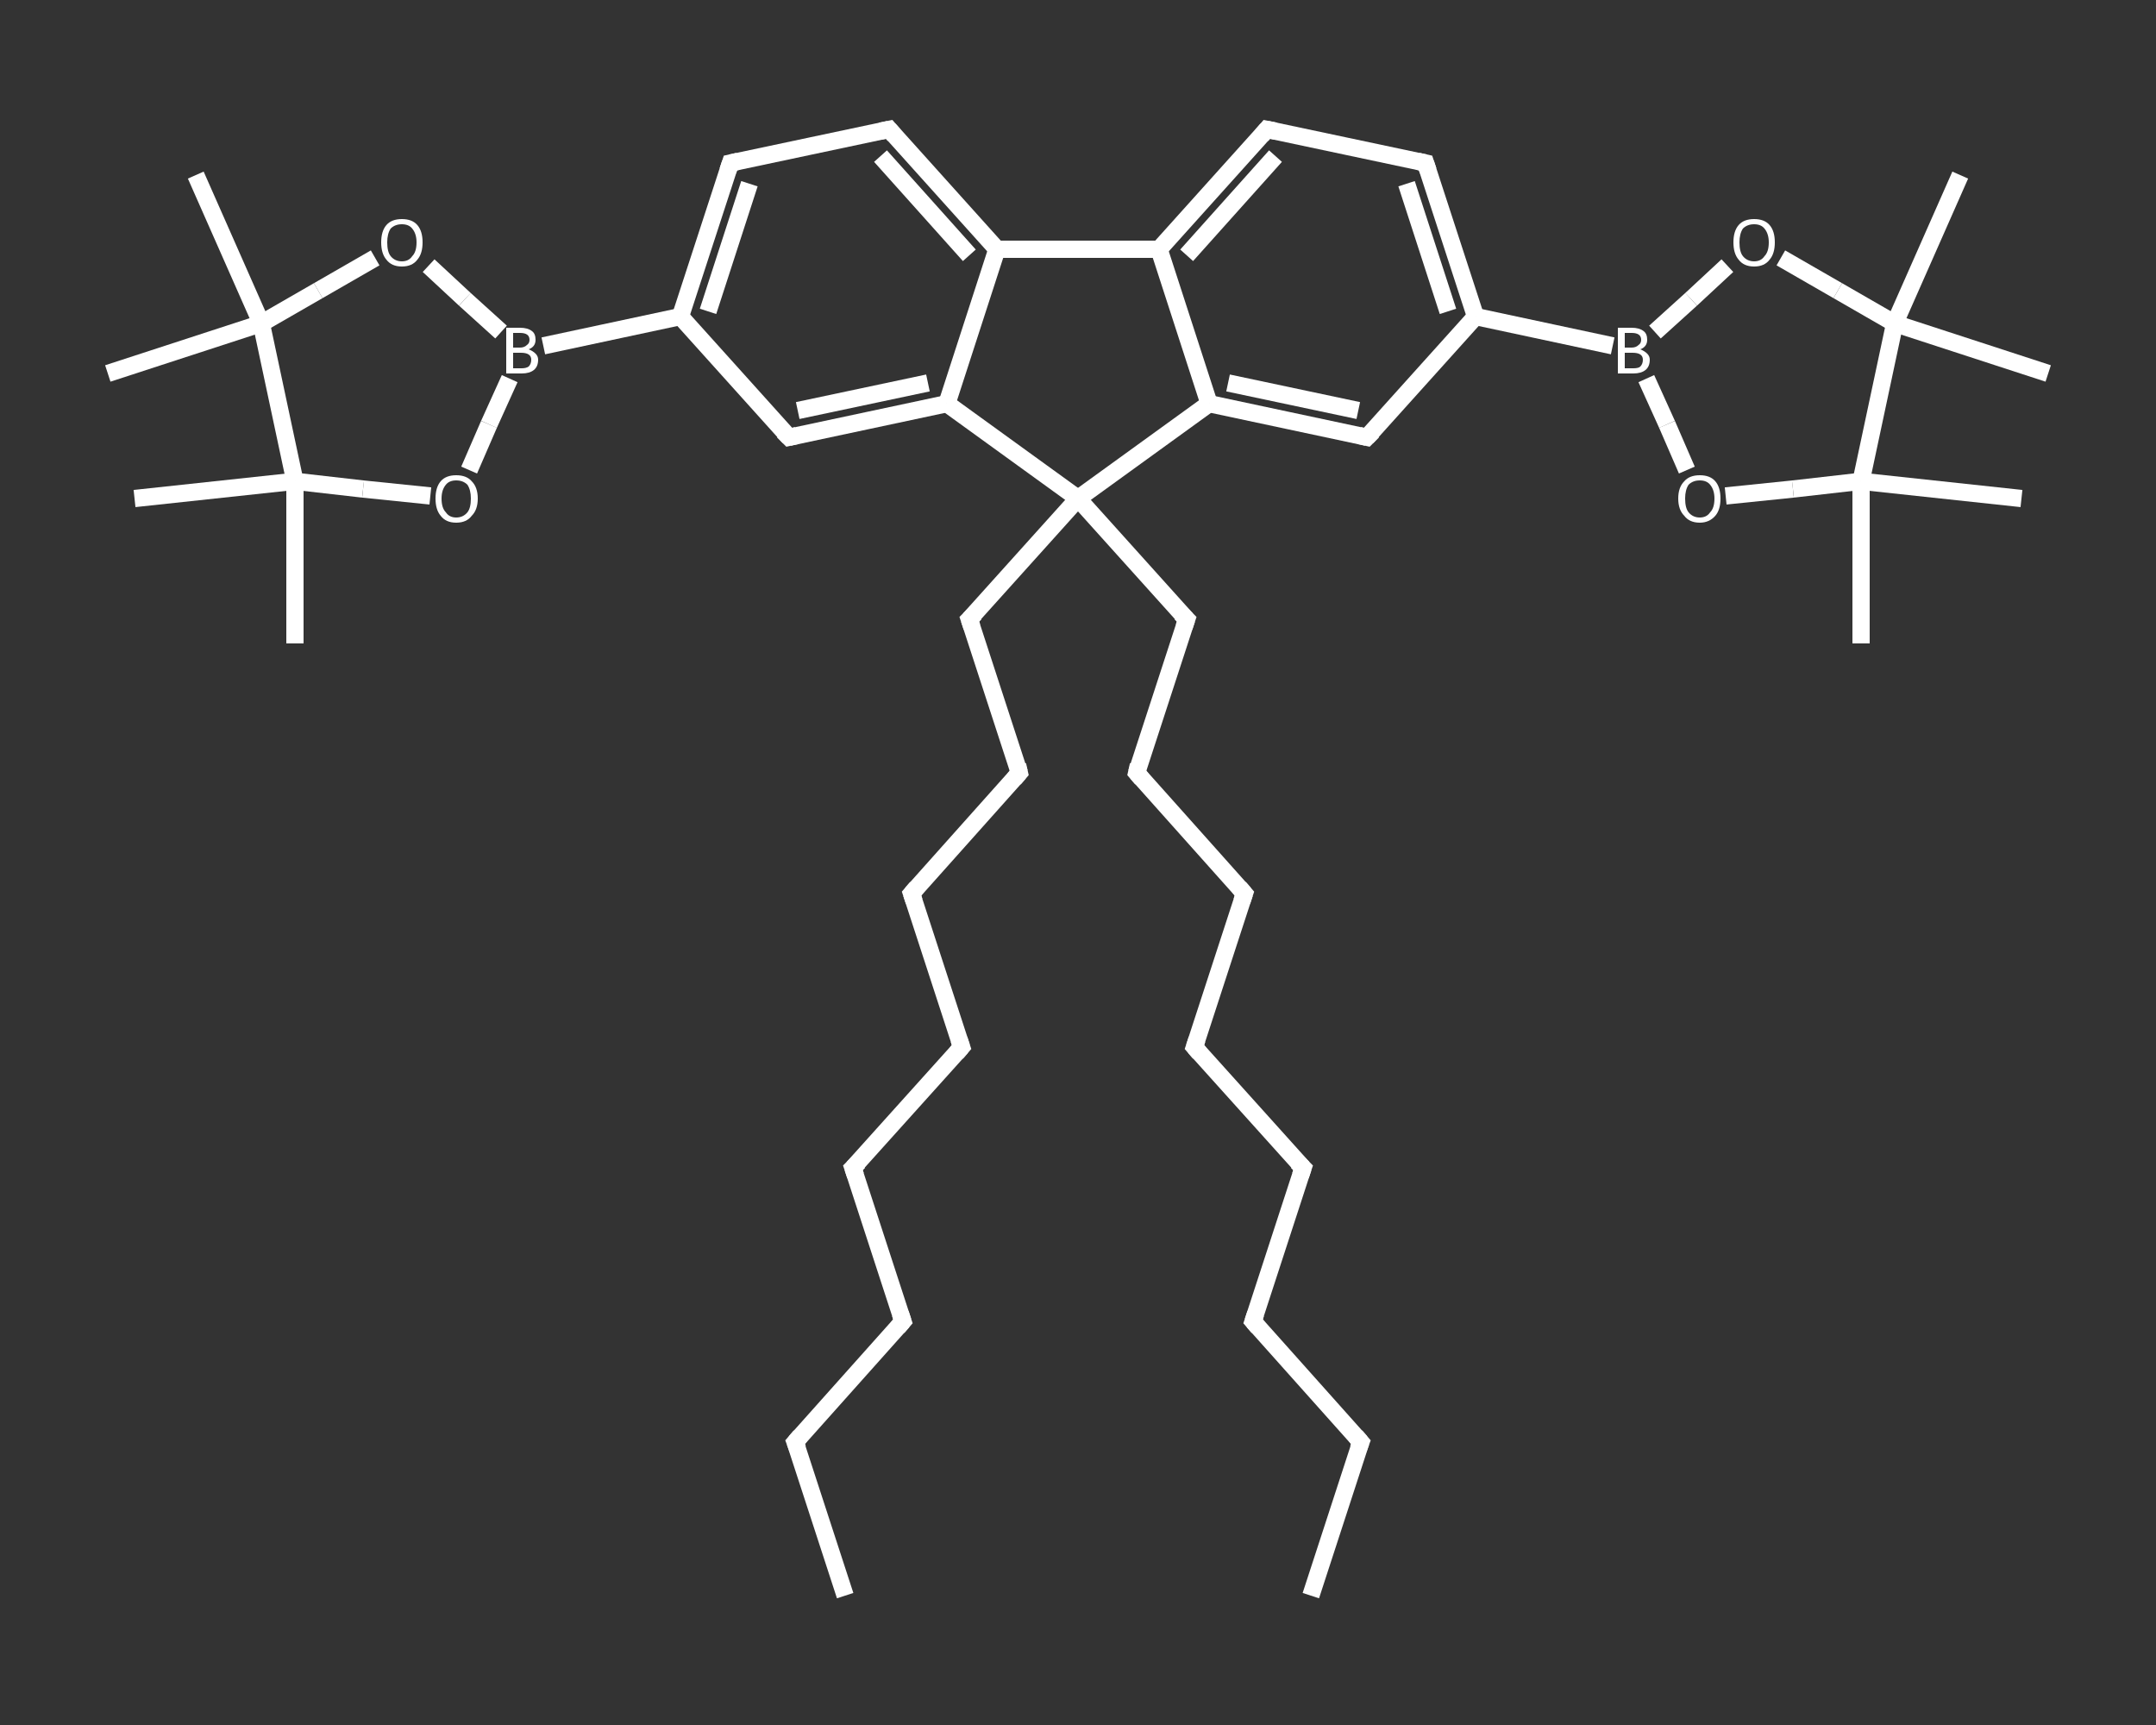 <?xml version='1.0' encoding='iso-8859-1'?>
<svg version='1.1' baseProfile='full'
              xmlns='http://www.w3.org/2000/svg'
                      xmlns:rdkit='http://www.rdkit.org/xml'
                      xmlns:xlink='http://www.w3.org/1999/xlink'
                  xml:space='preserve'
width='250px' height='200px' viewBox='0 0 250 200'>
<rect x="0" y="0" width="250" height="200" fill="#333333" stroke="none"/>
<!-- END OF HEADER -->
<rect style='opacity:1.0;fill:transparent;stroke:none' width='250.0' height='200.0' x='0.0' y='0.0'> </rect>
<path class='bond-0 atom-0 atom-1' d='M 152.0,185.0 L 157.8,167.2' style='fill:none;fill-rule:evenodd;stroke:#FFFFFF;stroke-width:2.0px;stroke-linecap:butt;stroke-linejoin:miter;stroke-opacity:1' />
<path class='bond-1 atom-1 atom-2' d='M 157.8,167.2 L 145.3,153.2' style='fill:none;fill-rule:evenodd;stroke:#FFFFFF;stroke-width:2.0px;stroke-linecap:butt;stroke-linejoin:miter;stroke-opacity:1' />
<path class='bond-2 atom-2 atom-3' d='M 145.3,153.2 L 151.1,135.4' style='fill:none;fill-rule:evenodd;stroke:#FFFFFF;stroke-width:2.0px;stroke-linecap:butt;stroke-linejoin:miter;stroke-opacity:1' />
<path class='bond-3 atom-3 atom-4' d='M 151.1,135.4 L 138.5,121.4' style='fill:none;fill-rule:evenodd;stroke:#FFFFFF;stroke-width:2.0px;stroke-linecap:butt;stroke-linejoin:miter;stroke-opacity:1' />
<path class='bond-4 atom-4 atom-5' d='M 138.5,121.4 L 144.3,103.6' style='fill:none;fill-rule:evenodd;stroke:#FFFFFF;stroke-width:2.0px;stroke-linecap:butt;stroke-linejoin:miter;stroke-opacity:1' />
<path class='bond-5 atom-5 atom-6' d='M 144.3,103.6 L 131.8,89.6' style='fill:none;fill-rule:evenodd;stroke:#FFFFFF;stroke-width:2.0px;stroke-linecap:butt;stroke-linejoin:miter;stroke-opacity:1' />
<path class='bond-6 atom-6 atom-7' d='M 131.8,89.6 L 137.6,71.8' style='fill:none;fill-rule:evenodd;stroke:#FFFFFF;stroke-width:2.0px;stroke-linecap:butt;stroke-linejoin:miter;stroke-opacity:1' />
<path class='bond-7 atom-7 atom-8' d='M 137.6,71.8 L 125.0,57.8' style='fill:none;fill-rule:evenodd;stroke:#FFFFFF;stroke-width:2.0px;stroke-linecap:butt;stroke-linejoin:miter;stroke-opacity:1' />
<path class='bond-8 atom-8 atom-9' d='M 125.0,57.8 L 112.4,71.8' style='fill:none;fill-rule:evenodd;stroke:#FFFFFF;stroke-width:2.0px;stroke-linecap:butt;stroke-linejoin:miter;stroke-opacity:1' />
<path class='bond-9 atom-9 atom-10' d='M 112.4,71.8 L 118.2,89.6' style='fill:none;fill-rule:evenodd;stroke:#FFFFFF;stroke-width:2.0px;stroke-linecap:butt;stroke-linejoin:miter;stroke-opacity:1' />
<path class='bond-10 atom-10 atom-11' d='M 118.2,89.6 L 105.7,103.6' style='fill:none;fill-rule:evenodd;stroke:#FFFFFF;stroke-width:2.0px;stroke-linecap:butt;stroke-linejoin:miter;stroke-opacity:1' />
<path class='bond-11 atom-11 atom-12' d='M 105.7,103.6 L 111.5,121.4' style='fill:none;fill-rule:evenodd;stroke:#FFFFFF;stroke-width:2.0px;stroke-linecap:butt;stroke-linejoin:miter;stroke-opacity:1' />
<path class='bond-12 atom-12 atom-13' d='M 111.5,121.4 L 98.9,135.4' style='fill:none;fill-rule:evenodd;stroke:#FFFFFF;stroke-width:2.0px;stroke-linecap:butt;stroke-linejoin:miter;stroke-opacity:1' />
<path class='bond-13 atom-13 atom-14' d='M 98.9,135.4 L 104.7,153.2' style='fill:none;fill-rule:evenodd;stroke:#FFFFFF;stroke-width:2.0px;stroke-linecap:butt;stroke-linejoin:miter;stroke-opacity:1' />
<path class='bond-14 atom-14 atom-15' d='M 104.7,153.2 L 92.2,167.2' style='fill:none;fill-rule:evenodd;stroke:#FFFFFF;stroke-width:2.0px;stroke-linecap:butt;stroke-linejoin:miter;stroke-opacity:1' />
<path class='bond-15 atom-15 atom-16' d='M 92.2,167.2 L 98.0,185.0' style='fill:none;fill-rule:evenodd;stroke:#FFFFFF;stroke-width:2.0px;stroke-linecap:butt;stroke-linejoin:miter;stroke-opacity:1' />
<path class='bond-16 atom-8 atom-17' d='M 125.0,57.8 L 140.2,46.8' style='fill:none;fill-rule:evenodd;stroke:#FFFFFF;stroke-width:2.0px;stroke-linecap:butt;stroke-linejoin:miter;stroke-opacity:1' />
<path class='bond-17 atom-17 atom-18' d='M 140.2,46.8 L 158.5,50.7' style='fill:none;fill-rule:evenodd;stroke:#FFFFFF;stroke-width:2.0px;stroke-linecap:butt;stroke-linejoin:miter;stroke-opacity:1' />
<path class='bond-17 atom-17 atom-18' d='M 142.4,44.4 L 157.5,47.6' style='fill:none;fill-rule:evenodd;stroke:#FFFFFF;stroke-width:2.0px;stroke-linecap:butt;stroke-linejoin:miter;stroke-opacity:1' />
<path class='bond-18 atom-18 atom-19' d='M 158.5,50.7 L 171.1,36.7' style='fill:none;fill-rule:evenodd;stroke:#FFFFFF;stroke-width:2.0px;stroke-linecap:butt;stroke-linejoin:miter;stroke-opacity:1' />
<path class='bond-19 atom-19 atom-20' d='M 171.1,36.7 L 187.0,40.1' style='fill:none;fill-rule:evenodd;stroke:#FFFFFF;stroke-width:2.0px;stroke-linecap:butt;stroke-linejoin:miter;stroke-opacity:1' />
<path class='bond-20 atom-20 atom-21' d='M 191.9,38.5 L 196.1,34.7' style='fill:none;fill-rule:evenodd;stroke:#FFFFFF;stroke-width:2.0px;stroke-linecap:butt;stroke-linejoin:miter;stroke-opacity:1' />
<path class='bond-20 atom-20 atom-21' d='M 196.1,34.7 L 200.3,30.8' style='fill:none;fill-rule:evenodd;stroke:#FFFFFF;stroke-width:2.0px;stroke-linecap:butt;stroke-linejoin:miter;stroke-opacity:1' />
<path class='bond-21 atom-21 atom-22' d='M 206.5,29.9 L 213.1,33.7' style='fill:none;fill-rule:evenodd;stroke:#FFFFFF;stroke-width:2.0px;stroke-linecap:butt;stroke-linejoin:miter;stroke-opacity:1' />
<path class='bond-21 atom-21 atom-22' d='M 213.1,33.7 L 219.7,37.5' style='fill:none;fill-rule:evenodd;stroke:#FFFFFF;stroke-width:2.0px;stroke-linecap:butt;stroke-linejoin:miter;stroke-opacity:1' />
<path class='bond-22 atom-22 atom-23' d='M 219.7,37.5 L 227.3,20.3' style='fill:none;fill-rule:evenodd;stroke:#FFFFFF;stroke-width:2.0px;stroke-linecap:butt;stroke-linejoin:miter;stroke-opacity:1' />
<path class='bond-23 atom-22 atom-24' d='M 219.7,37.5 L 237.5,43.3' style='fill:none;fill-rule:evenodd;stroke:#FFFFFF;stroke-width:2.0px;stroke-linecap:butt;stroke-linejoin:miter;stroke-opacity:1' />
<path class='bond-24 atom-22 atom-25' d='M 219.7,37.5 L 215.8,55.8' style='fill:none;fill-rule:evenodd;stroke:#FFFFFF;stroke-width:2.0px;stroke-linecap:butt;stroke-linejoin:miter;stroke-opacity:1' />
<path class='bond-25 atom-25 atom-26' d='M 215.8,55.8 L 234.4,57.8' style='fill:none;fill-rule:evenodd;stroke:#FFFFFF;stroke-width:2.0px;stroke-linecap:butt;stroke-linejoin:miter;stroke-opacity:1' />
<path class='bond-26 atom-25 atom-27' d='M 215.8,55.8 L 215.8,74.6' style='fill:none;fill-rule:evenodd;stroke:#FFFFFF;stroke-width:2.0px;stroke-linecap:butt;stroke-linejoin:miter;stroke-opacity:1' />
<path class='bond-27 atom-25 atom-28' d='M 215.8,55.8 L 207.9,56.7' style='fill:none;fill-rule:evenodd;stroke:#FFFFFF;stroke-width:2.0px;stroke-linecap:butt;stroke-linejoin:miter;stroke-opacity:1' />
<path class='bond-27 atom-25 atom-28' d='M 207.9,56.7 L 200.1,57.5' style='fill:none;fill-rule:evenodd;stroke:#FFFFFF;stroke-width:2.0px;stroke-linecap:butt;stroke-linejoin:miter;stroke-opacity:1' />
<path class='bond-28 atom-19 atom-29' d='M 171.1,36.7 L 165.3,18.9' style='fill:none;fill-rule:evenodd;stroke:#FFFFFF;stroke-width:2.0px;stroke-linecap:butt;stroke-linejoin:miter;stroke-opacity:1' />
<path class='bond-28 atom-19 atom-29' d='M 167.9,36.1 L 163.1,21.3' style='fill:none;fill-rule:evenodd;stroke:#FFFFFF;stroke-width:2.0px;stroke-linecap:butt;stroke-linejoin:miter;stroke-opacity:1' />
<path class='bond-29 atom-29 atom-30' d='M 165.3,18.9 L 146.9,15.0' style='fill:none;fill-rule:evenodd;stroke:#FFFFFF;stroke-width:2.0px;stroke-linecap:butt;stroke-linejoin:miter;stroke-opacity:1' />
<path class='bond-30 atom-30 atom-31' d='M 146.9,15.0 L 134.4,28.9' style='fill:none;fill-rule:evenodd;stroke:#FFFFFF;stroke-width:2.0px;stroke-linecap:butt;stroke-linejoin:miter;stroke-opacity:1' />
<path class='bond-30 atom-30 atom-31' d='M 147.9,18.1 L 137.6,29.6' style='fill:none;fill-rule:evenodd;stroke:#FFFFFF;stroke-width:2.0px;stroke-linecap:butt;stroke-linejoin:miter;stroke-opacity:1' />
<path class='bond-31 atom-31 atom-32' d='M 134.4,28.9 L 115.6,28.9' style='fill:none;fill-rule:evenodd;stroke:#FFFFFF;stroke-width:2.0px;stroke-linecap:butt;stroke-linejoin:miter;stroke-opacity:1' />
<path class='bond-32 atom-32 atom-33' d='M 115.6,28.9 L 103.1,15.0' style='fill:none;fill-rule:evenodd;stroke:#FFFFFF;stroke-width:2.0px;stroke-linecap:butt;stroke-linejoin:miter;stroke-opacity:1' />
<path class='bond-32 atom-32 atom-33' d='M 112.4,29.6 L 102.1,18.1' style='fill:none;fill-rule:evenodd;stroke:#FFFFFF;stroke-width:2.0px;stroke-linecap:butt;stroke-linejoin:miter;stroke-opacity:1' />
<path class='bond-33 atom-33 atom-34' d='M 103.1,15.0 L 84.7,18.9' style='fill:none;fill-rule:evenodd;stroke:#FFFFFF;stroke-width:2.0px;stroke-linecap:butt;stroke-linejoin:miter;stroke-opacity:1' />
<path class='bond-34 atom-34 atom-35' d='M 84.7,18.9 L 78.9,36.7' style='fill:none;fill-rule:evenodd;stroke:#FFFFFF;stroke-width:2.0px;stroke-linecap:butt;stroke-linejoin:miter;stroke-opacity:1' />
<path class='bond-34 atom-34 atom-35' d='M 86.9,21.3 L 82.1,36.1' style='fill:none;fill-rule:evenodd;stroke:#FFFFFF;stroke-width:2.0px;stroke-linecap:butt;stroke-linejoin:miter;stroke-opacity:1' />
<path class='bond-35 atom-35 atom-36' d='M 78.9,36.7 L 63.0,40.1' style='fill:none;fill-rule:evenodd;stroke:#FFFFFF;stroke-width:2.0px;stroke-linecap:butt;stroke-linejoin:miter;stroke-opacity:1' />
<path class='bond-36 atom-36 atom-37' d='M 59.1,43.9 L 56.7,49.2' style='fill:none;fill-rule:evenodd;stroke:#FFFFFF;stroke-width:2.0px;stroke-linecap:butt;stroke-linejoin:miter;stroke-opacity:1' />
<path class='bond-36 atom-36 atom-37' d='M 56.7,49.2 L 54.4,54.5' style='fill:none;fill-rule:evenodd;stroke:#FFFFFF;stroke-width:2.0px;stroke-linecap:butt;stroke-linejoin:miter;stroke-opacity:1' />
<path class='bond-37 atom-37 atom-38' d='M 49.9,57.5 L 42.1,56.7' style='fill:none;fill-rule:evenodd;stroke:#FFFFFF;stroke-width:2.0px;stroke-linecap:butt;stroke-linejoin:miter;stroke-opacity:1' />
<path class='bond-37 atom-37 atom-38' d='M 42.1,56.7 L 34.2,55.8' style='fill:none;fill-rule:evenodd;stroke:#FFFFFF;stroke-width:2.0px;stroke-linecap:butt;stroke-linejoin:miter;stroke-opacity:1' />
<path class='bond-38 atom-38 atom-39' d='M 34.2,55.8 L 34.2,74.6' style='fill:none;fill-rule:evenodd;stroke:#FFFFFF;stroke-width:2.0px;stroke-linecap:butt;stroke-linejoin:miter;stroke-opacity:1' />
<path class='bond-39 atom-38 atom-40' d='M 34.2,55.8 L 15.6,57.8' style='fill:none;fill-rule:evenodd;stroke:#FFFFFF;stroke-width:2.0px;stroke-linecap:butt;stroke-linejoin:miter;stroke-opacity:1' />
<path class='bond-40 atom-38 atom-41' d='M 34.2,55.8 L 30.3,37.5' style='fill:none;fill-rule:evenodd;stroke:#FFFFFF;stroke-width:2.0px;stroke-linecap:butt;stroke-linejoin:miter;stroke-opacity:1' />
<path class='bond-41 atom-41 atom-42' d='M 30.3,37.5 L 12.5,43.3' style='fill:none;fill-rule:evenodd;stroke:#FFFFFF;stroke-width:2.0px;stroke-linecap:butt;stroke-linejoin:miter;stroke-opacity:1' />
<path class='bond-42 atom-41 atom-43' d='M 30.3,37.5 L 22.7,20.3' style='fill:none;fill-rule:evenodd;stroke:#FFFFFF;stroke-width:2.0px;stroke-linecap:butt;stroke-linejoin:miter;stroke-opacity:1' />
<path class='bond-43 atom-41 atom-44' d='M 30.3,37.5 L 36.9,33.7' style='fill:none;fill-rule:evenodd;stroke:#FFFFFF;stroke-width:2.0px;stroke-linecap:butt;stroke-linejoin:miter;stroke-opacity:1' />
<path class='bond-43 atom-41 atom-44' d='M 36.9,33.7 L 43.5,29.9' style='fill:none;fill-rule:evenodd;stroke:#FFFFFF;stroke-width:2.0px;stroke-linecap:butt;stroke-linejoin:miter;stroke-opacity:1' />
<path class='bond-44 atom-35 atom-45' d='M 78.9,36.7 L 91.5,50.7' style='fill:none;fill-rule:evenodd;stroke:#FFFFFF;stroke-width:2.0px;stroke-linecap:butt;stroke-linejoin:miter;stroke-opacity:1' />
<path class='bond-45 atom-45 atom-46' d='M 91.5,50.7 L 109.8,46.8' style='fill:none;fill-rule:evenodd;stroke:#FFFFFF;stroke-width:2.0px;stroke-linecap:butt;stroke-linejoin:miter;stroke-opacity:1' />
<path class='bond-45 atom-45 atom-46' d='M 92.5,47.6 L 107.6,44.4' style='fill:none;fill-rule:evenodd;stroke:#FFFFFF;stroke-width:2.0px;stroke-linecap:butt;stroke-linejoin:miter;stroke-opacity:1' />
<path class='bond-46 atom-46 atom-8' d='M 109.8,46.8 L 125.0,57.8' style='fill:none;fill-rule:evenodd;stroke:#FFFFFF;stroke-width:2.0px;stroke-linecap:butt;stroke-linejoin:miter;stroke-opacity:1' />
<path class='bond-47 atom-31 atom-17' d='M 134.4,28.9 L 140.2,46.8' style='fill:none;fill-rule:evenodd;stroke:#FFFFFF;stroke-width:2.0px;stroke-linecap:butt;stroke-linejoin:miter;stroke-opacity:1' />
<path class='bond-48 atom-46 atom-32' d='M 109.8,46.8 L 115.6,28.9' style='fill:none;fill-rule:evenodd;stroke:#FFFFFF;stroke-width:2.0px;stroke-linecap:butt;stroke-linejoin:miter;stroke-opacity:1' />
<path class='bond-49 atom-28 atom-20' d='M 195.6,54.5 L 193.3,49.2' style='fill:none;fill-rule:evenodd;stroke:#FFFFFF;stroke-width:2.0px;stroke-linecap:butt;stroke-linejoin:miter;stroke-opacity:1' />
<path class='bond-49 atom-28 atom-20' d='M 193.3,49.2 L 190.9,43.9' style='fill:none;fill-rule:evenodd;stroke:#FFFFFF;stroke-width:2.0px;stroke-linecap:butt;stroke-linejoin:miter;stroke-opacity:1' />
<path class='bond-50 atom-44 atom-36' d='M 49.7,30.8 L 53.9,34.7' style='fill:none;fill-rule:evenodd;stroke:#FFFFFF;stroke-width:2.0px;stroke-linecap:butt;stroke-linejoin:miter;stroke-opacity:1' />
<path class='bond-50 atom-44 atom-36' d='M 53.9,34.7 L 58.1,38.5' style='fill:none;fill-rule:evenodd;stroke:#FFFFFF;stroke-width:2.0px;stroke-linecap:butt;stroke-linejoin:miter;stroke-opacity:1' />
<path d='M 157.5,168.0 L 157.8,167.2 L 157.2,166.5' style='fill:none;stroke:#FFFFFF;stroke-width:2.0px;stroke-linecap:butt;stroke-linejoin:miter;stroke-opacity:1;' />
<path d='M 145.9,153.9 L 145.3,153.2 L 145.6,152.3' style='fill:none;stroke:#FFFFFF;stroke-width:2.0px;stroke-linecap:butt;stroke-linejoin:miter;stroke-opacity:1;' />
<path d='M 150.8,136.3 L 151.1,135.4 L 150.4,134.7' style='fill:none;stroke:#FFFFFF;stroke-width:2.0px;stroke-linecap:butt;stroke-linejoin:miter;stroke-opacity:1;' />
<path d='M 139.1,122.1 L 138.5,121.4 L 138.8,120.5' style='fill:none;stroke:#FFFFFF;stroke-width:2.0px;stroke-linecap:butt;stroke-linejoin:miter;stroke-opacity:1;' />
<path d='M 144.0,104.5 L 144.3,103.6 L 143.7,102.9' style='fill:none;stroke:#FFFFFF;stroke-width:2.0px;stroke-linecap:butt;stroke-linejoin:miter;stroke-opacity:1;' />
<path d='M 132.4,90.3 L 131.8,89.6 L 132.0,88.7' style='fill:none;stroke:#FFFFFF;stroke-width:2.0px;stroke-linecap:butt;stroke-linejoin:miter;stroke-opacity:1;' />
<path d='M 137.3,72.7 L 137.6,71.8 L 136.9,71.1' style='fill:none;stroke:#FFFFFF;stroke-width:2.0px;stroke-linecap:butt;stroke-linejoin:miter;stroke-opacity:1;' />
<path d='M 113.1,71.1 L 112.4,71.8 L 112.7,72.7' style='fill:none;stroke:#FFFFFF;stroke-width:2.0px;stroke-linecap:butt;stroke-linejoin:miter;stroke-opacity:1;' />
<path d='M 118.0,88.7 L 118.2,89.6 L 117.6,90.3' style='fill:none;stroke:#FFFFFF;stroke-width:2.0px;stroke-linecap:butt;stroke-linejoin:miter;stroke-opacity:1;' />
<path d='M 106.3,102.9 L 105.7,103.6 L 106.0,104.5' style='fill:none;stroke:#FFFFFF;stroke-width:2.0px;stroke-linecap:butt;stroke-linejoin:miter;stroke-opacity:1;' />
<path d='M 111.2,120.5 L 111.5,121.4 L 110.9,122.1' style='fill:none;stroke:#FFFFFF;stroke-width:2.0px;stroke-linecap:butt;stroke-linejoin:miter;stroke-opacity:1;' />
<path d='M 99.6,134.7 L 98.9,135.4 L 99.2,136.3' style='fill:none;stroke:#FFFFFF;stroke-width:2.0px;stroke-linecap:butt;stroke-linejoin:miter;stroke-opacity:1;' />
<path d='M 104.4,152.3 L 104.7,153.2 L 104.1,153.9' style='fill:none;stroke:#FFFFFF;stroke-width:2.0px;stroke-linecap:butt;stroke-linejoin:miter;stroke-opacity:1;' />
<path d='M 92.8,166.5 L 92.2,167.2 L 92.5,168.0' style='fill:none;stroke:#FFFFFF;stroke-width:2.0px;stroke-linecap:butt;stroke-linejoin:miter;stroke-opacity:1;' />
<path d='M 157.6,50.5 L 158.5,50.7 L 159.2,50.0' style='fill:none;stroke:#FFFFFF;stroke-width:2.0px;stroke-linecap:butt;stroke-linejoin:miter;stroke-opacity:1;' />
<path d='M 165.6,19.8 L 165.3,18.9 L 164.4,18.7' style='fill:none;stroke:#FFFFFF;stroke-width:2.0px;stroke-linecap:butt;stroke-linejoin:miter;stroke-opacity:1;' />
<path d='M 147.9,15.2 L 146.9,15.0 L 146.3,15.7' style='fill:none;stroke:#FFFFFF;stroke-width:2.0px;stroke-linecap:butt;stroke-linejoin:miter;stroke-opacity:1;' />
<path d='M 103.7,15.7 L 103.1,15.0 L 102.1,15.2' style='fill:none;stroke:#FFFFFF;stroke-width:2.0px;stroke-linecap:butt;stroke-linejoin:miter;stroke-opacity:1;' />
<path d='M 85.6,18.7 L 84.7,18.9 L 84.4,19.8' style='fill:none;stroke:#FFFFFF;stroke-width:2.0px;stroke-linecap:butt;stroke-linejoin:miter;stroke-opacity:1;' />
<path d='M 90.8,50.0 L 91.5,50.7 L 92.4,50.5' style='fill:none;stroke:#FFFFFF;stroke-width:2.0px;stroke-linecap:butt;stroke-linejoin:miter;stroke-opacity:1;' />
<path class='atom-20' d='M 190.2 40.5
Q 190.7 40.7, 191.0 41.0
Q 191.3 41.3, 191.3 41.7
Q 191.3 42.5, 190.8 42.9
Q 190.3 43.3, 189.4 43.3
L 187.6 43.3
L 187.6 38.0
L 189.2 38.0
Q 190.1 38.0, 190.6 38.4
Q 191.0 38.7, 191.0 39.4
Q 191.0 40.2, 190.2 40.5
M 188.4 38.6
L 188.4 40.3
L 189.2 40.3
Q 189.7 40.3, 190.0 40.0
Q 190.3 39.8, 190.3 39.4
Q 190.3 38.6, 189.2 38.6
L 188.4 38.6
M 189.4 42.7
Q 190.0 42.7, 190.2 42.5
Q 190.5 42.2, 190.5 41.7
Q 190.5 41.3, 190.2 41.1
Q 189.9 40.9, 189.3 40.9
L 188.4 40.9
L 188.4 42.7
L 189.4 42.7
' fill='#FFFFFF'/>
<path class='atom-21' d='M 201.0 28.1
Q 201.0 26.8, 201.6 26.1
Q 202.2 25.4, 203.4 25.4
Q 204.6 25.4, 205.2 26.1
Q 205.8 26.8, 205.8 28.1
Q 205.8 29.4, 205.2 30.1
Q 204.6 30.9, 203.4 30.9
Q 202.2 30.9, 201.6 30.1
Q 201.0 29.4, 201.0 28.1
M 203.4 30.3
Q 204.2 30.3, 204.6 29.7
Q 205.1 29.2, 205.1 28.1
Q 205.1 27.1, 204.6 26.5
Q 204.2 26.0, 203.4 26.0
Q 202.6 26.0, 202.1 26.5
Q 201.7 27.1, 201.7 28.1
Q 201.7 29.2, 202.1 29.7
Q 202.6 30.3, 203.4 30.3
' fill='#FFFFFF'/>
<path class='atom-28' d='M 194.6 57.8
Q 194.6 56.5, 195.3 55.8
Q 195.9 55.1, 197.1 55.1
Q 198.3 55.1, 198.9 55.8
Q 199.5 56.5, 199.5 57.8
Q 199.5 59.1, 198.9 59.8
Q 198.2 60.6, 197.1 60.6
Q 195.9 60.6, 195.3 59.8
Q 194.6 59.1, 194.6 57.8
M 197.1 60.0
Q 197.9 60.0, 198.3 59.4
Q 198.8 58.9, 198.8 57.8
Q 198.8 56.8, 198.3 56.2
Q 197.9 55.7, 197.1 55.7
Q 196.3 55.7, 195.8 56.2
Q 195.4 56.8, 195.4 57.8
Q 195.4 58.9, 195.8 59.4
Q 196.3 60.0, 197.1 60.0
' fill='#FFFFFF'/>
<path class='atom-36' d='M 61.3 40.5
Q 61.8 40.7, 62.1 41.0
Q 62.4 41.3, 62.4 41.7
Q 62.4 42.5, 61.9 42.9
Q 61.4 43.3, 60.5 43.3
L 58.7 43.3
L 58.7 38.0
L 60.3 38.0
Q 61.2 38.0, 61.7 38.4
Q 62.1 38.7, 62.1 39.4
Q 62.1 40.2, 61.3 40.5
M 59.5 38.6
L 59.5 40.3
L 60.3 40.3
Q 60.8 40.3, 61.1 40.0
Q 61.4 39.8, 61.4 39.4
Q 61.4 38.6, 60.3 38.6
L 59.5 38.6
M 60.5 42.7
Q 61.0 42.7, 61.3 42.5
Q 61.6 42.2, 61.6 41.7
Q 61.6 41.3, 61.3 41.1
Q 61.0 40.9, 60.4 40.9
L 59.5 40.9
L 59.5 42.7
L 60.5 42.7
' fill='#FFFFFF'/>
<path class='atom-37' d='M 50.5 57.8
Q 50.5 56.5, 51.1 55.8
Q 51.7 55.1, 52.9 55.1
Q 54.1 55.1, 54.7 55.8
Q 55.4 56.5, 55.4 57.8
Q 55.4 59.1, 54.7 59.8
Q 54.1 60.6, 52.9 60.6
Q 51.7 60.6, 51.1 59.8
Q 50.5 59.1, 50.5 57.8
M 52.9 60.0
Q 53.7 60.0, 54.2 59.4
Q 54.6 58.9, 54.6 57.8
Q 54.6 56.8, 54.2 56.2
Q 53.7 55.7, 52.9 55.7
Q 52.1 55.7, 51.7 56.2
Q 51.2 56.8, 51.2 57.8
Q 51.2 58.9, 51.7 59.4
Q 52.1 60.0, 52.9 60.0
' fill='#FFFFFF'/>
<path class='atom-44' d='M 44.2 28.1
Q 44.2 26.8, 44.8 26.1
Q 45.4 25.4, 46.6 25.4
Q 47.8 25.4, 48.4 26.1
Q 49.0 26.8, 49.0 28.1
Q 49.0 29.4, 48.4 30.1
Q 47.8 30.9, 46.6 30.9
Q 45.4 30.9, 44.8 30.1
Q 44.2 29.4, 44.2 28.1
M 46.6 30.3
Q 47.4 30.3, 47.8 29.7
Q 48.3 29.2, 48.3 28.1
Q 48.3 27.1, 47.8 26.5
Q 47.4 26.0, 46.6 26.0
Q 45.8 26.0, 45.3 26.5
Q 44.9 27.1, 44.9 28.1
Q 44.9 29.2, 45.3 29.7
Q 45.8 30.3, 46.6 30.3
' fill='#FFFFFF'/>
</svg>
